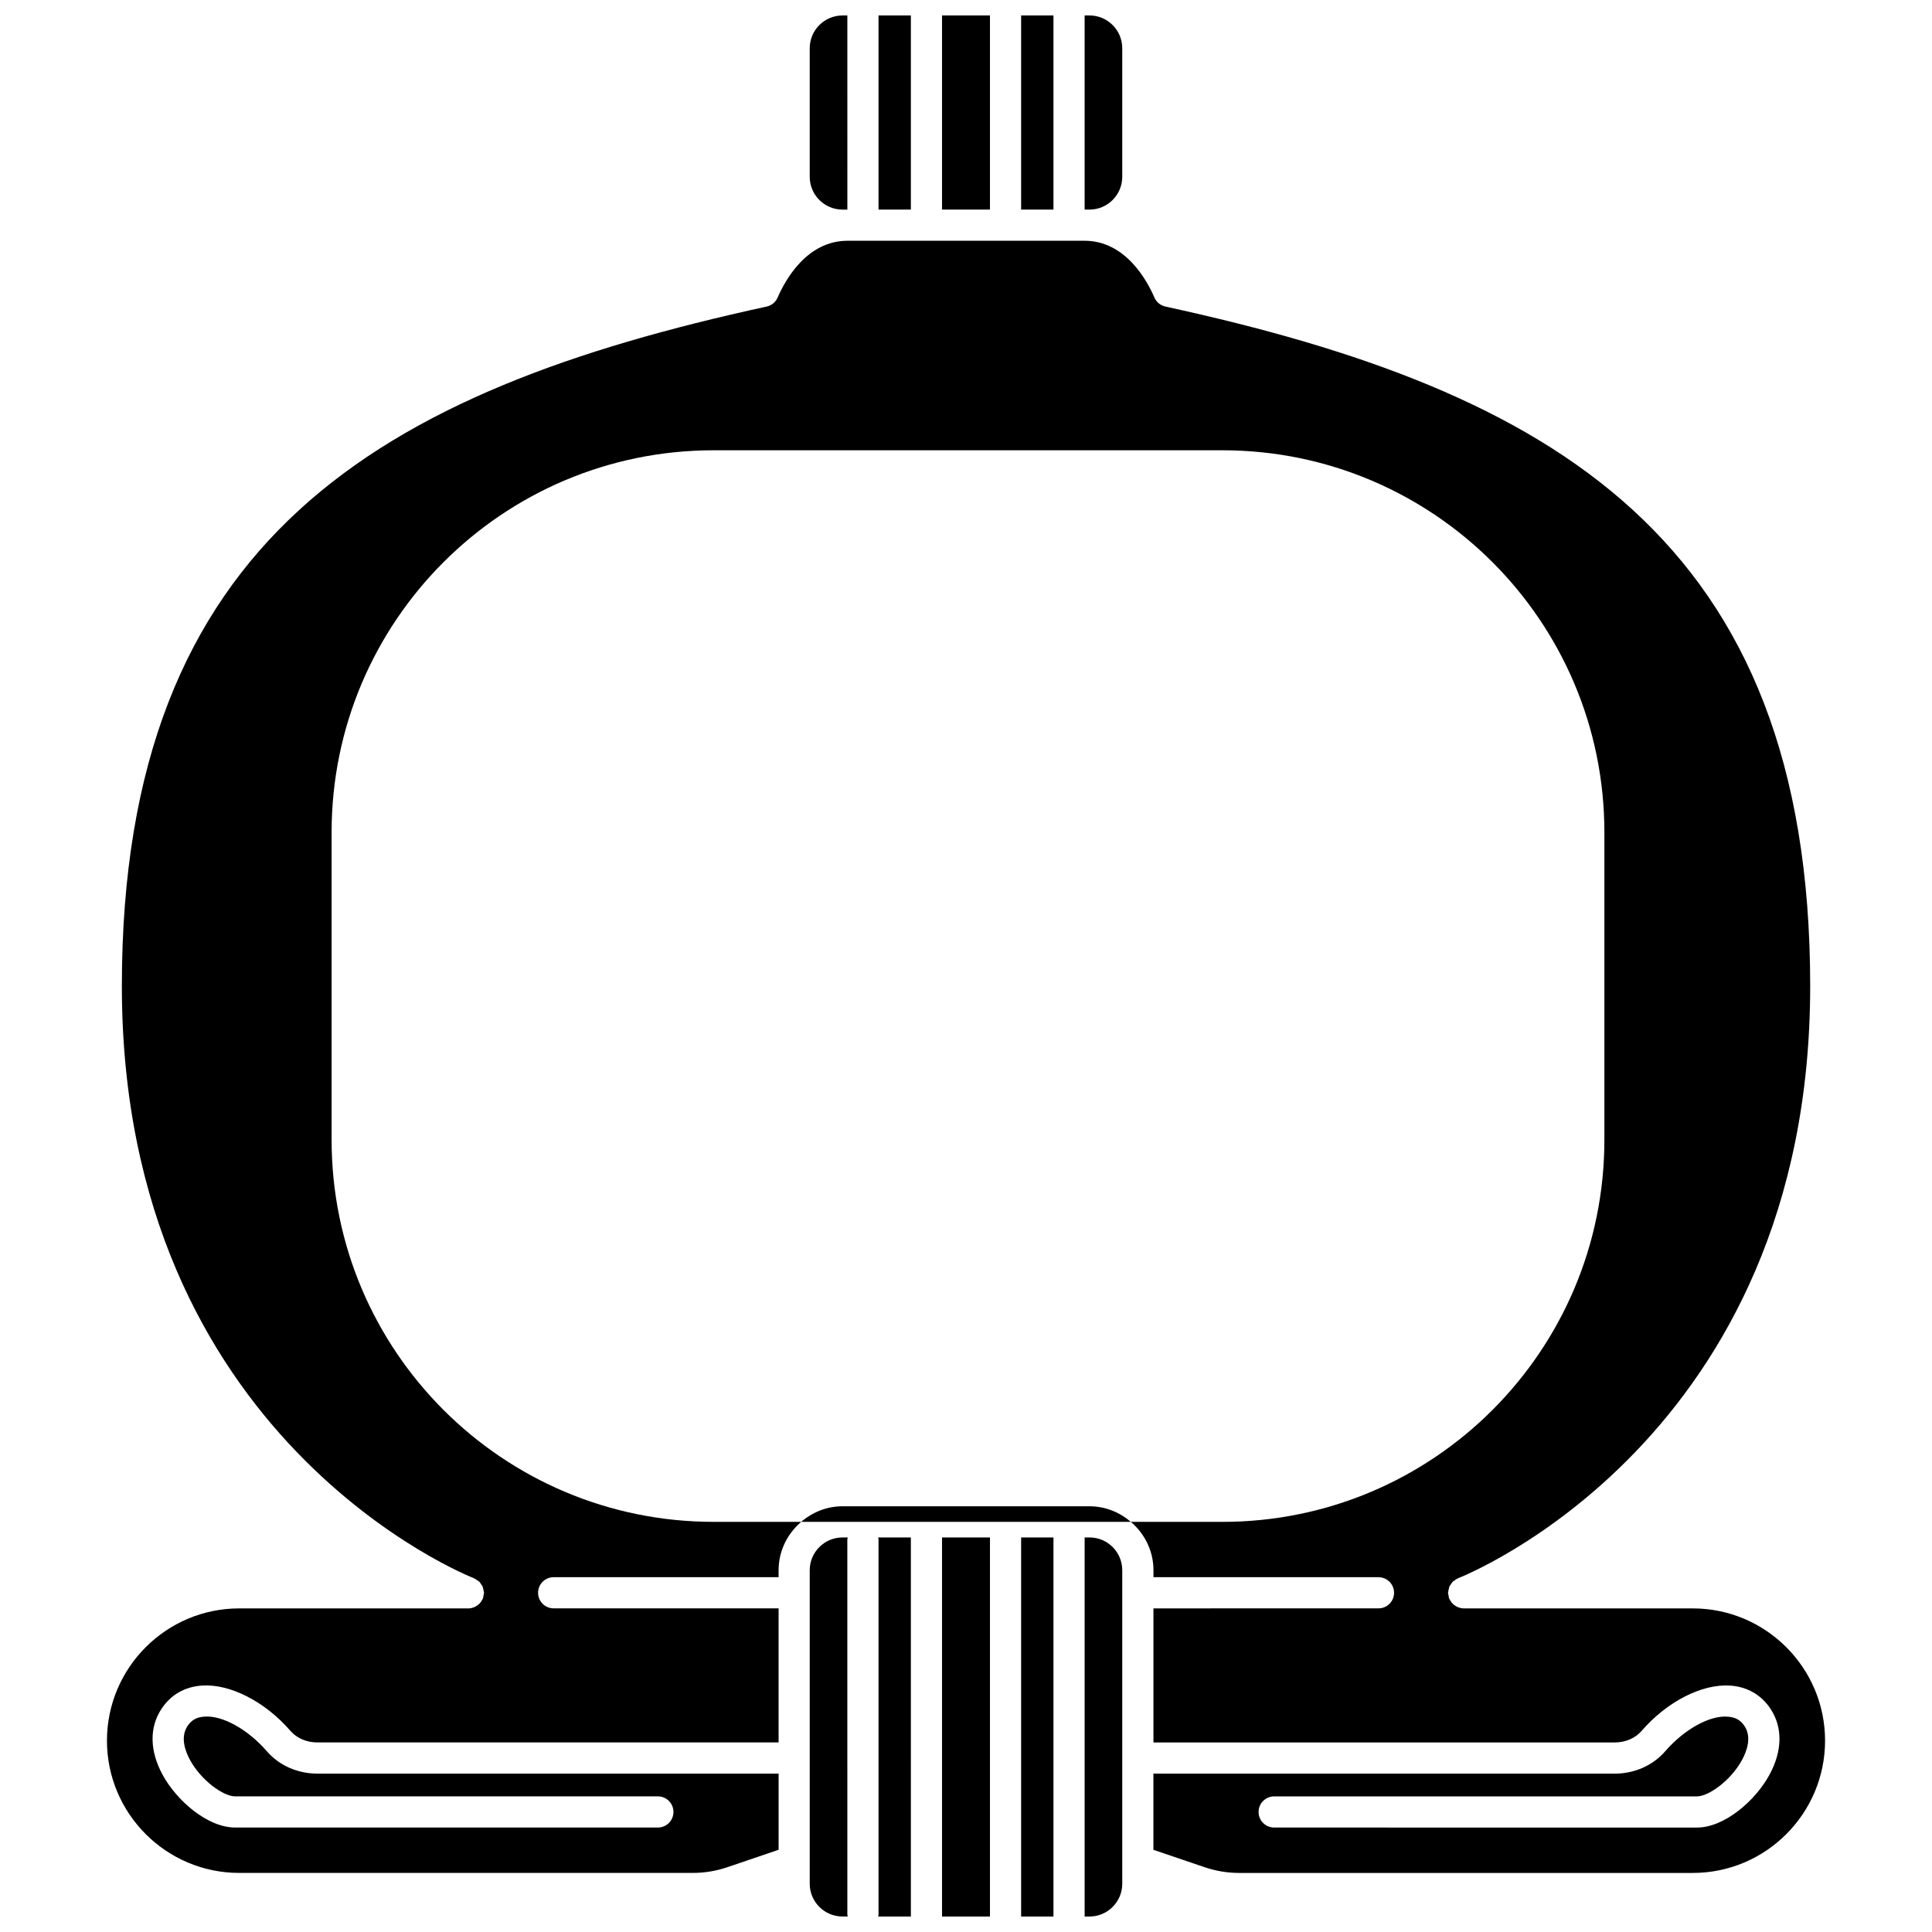 <?xml version="1.0" encoding="UTF-8"?>
<!-- Uploaded to: ICON Repo, www.svgrepo.com, Generator: ICON Repo Mixer Tools -->
<svg width="800px" height="800px" version="1.1" viewBox="144 144 512 512" xmlns="http://www.w3.org/2000/svg">
 <defs>
  <clipPath id="j">
   <path d="m358 148.09h11v51.906h-11z"/>
  </clipPath>
  <clipPath id="h">
   <path d="m376 148.09h10v51.906h-10z"/>
  </clipPath>
  <clipPath id="g">
   <path d="m393 148.09h14v51.906h-14z"/>
  </clipPath>
  <clipPath id="f">
   <path d="m414 148.09h10v51.906h-10z"/>
  </clipPath>
  <clipPath id="e">
   <path d="m431 148.09h11v51.906h-11z"/>
  </clipPath>
  <clipPath id="d">
   <path d="m358 551h11v100.9h-11z"/>
  </clipPath>
  <clipPath id="c">
   <path d="m431 551h11v100.9h-11z"/>
  </clipPath>
  <clipPath id="b">
   <path d="m414 551h10v100.9h-10z"/>
  </clipPath>
  <clipPath id="a">
   <path d="m393 551h14v100.9h-14z"/>
  </clipPath>
  <clipPath id="i">
   <path d="m376 551h10v100.9h-10z"/>
  </clipPath>
 </defs>
 <path d="m367.28 543.18c-4.199 0-8 1.59-10.965 4.129h87.367c-2.965-2.539-6.766-4.129-10.965-4.129z"/>
 <g clip-path="url(#j)">
  <path d="m367.28 199.55h1.281l-0.004-51.453h-1.281c-4.793 0-8.691 3.898-8.691 8.691v34.066c0 4.797 3.898 8.695 8.695 8.695z"/>
 </g>
 <g clip-path="url(#h)">
  <path d="m376.82 148.09h8.57v51.453h-8.57z"/>
 </g>
 <g clip-path="url(#g)">
  <path d="m393.65 148.09h12.703v51.453h-12.703z"/>
 </g>
 <g clip-path="url(#f)">
  <path d="m414.61 148.09h8.57v51.453h-8.57z"/>
 </g>
 <g clip-path="url(#e)">
  <path d="m441.41 190.85v-34.066c0-4.793-3.898-8.691-8.691-8.691h-1.281v51.453h1.281c4.793 0 8.691-3.898 8.691-8.695z"/>
 </g>
 <g clip-path="url(#d)">
  <path d="m368.66 551.44h-1.383c-4.793 0-8.691 3.898-8.691 8.691v83.074c0 4.793 3.898 8.691 8.691 8.691h1.383c-0.023-0.176-0.105-0.34-0.105-0.523l-0.004-99.406c0.004-0.188 0.082-0.348 0.109-0.527z"/>
 </g>
 <g clip-path="url(#c)">
  <path d="m432.72 551.44h-1.281v100.46h1.281c4.793 0 8.691-3.898 8.691-8.691v-83.078c0-4.797-3.898-8.695-8.691-8.695z"/>
 </g>
 <path d="m592.61 570.24h-60.734c-0.5 0-0.98-0.117-1.438-0.289-0.148-0.055-0.281-0.129-0.422-0.203-0.297-0.152-0.566-0.336-0.816-0.555-0.125-0.105-0.242-0.207-0.355-0.332-0.234-0.262-0.426-0.559-0.594-0.883-0.062-0.121-0.145-0.215-0.195-0.344-0.012-0.027-0.031-0.047-0.043-0.074-0.086-0.227-0.07-0.461-0.113-0.695-0.051-0.258-0.152-0.492-0.152-0.762 0-0.027 0.016-0.055 0.016-0.082 0.008-0.312 0.105-0.598 0.184-0.898 0.059-0.227 0.07-0.465 0.16-0.676 0.094-0.215 0.266-0.383 0.391-0.582 0.16-0.242 0.293-0.508 0.504-0.711 0.141-0.137 0.332-0.215 0.488-0.332 0.277-0.203 0.539-0.414 0.867-0.539 0.023-0.008 0.043-0.031 0.066-0.043 0.934-0.355 93.297-36.645 93.297-156.93 0-118.6-68.312-157.76-170.88-180.07-1.297-0.285-2.383-1.176-2.91-2.398-1.957-4.523-7.672-15.039-18.516-15.039-0.008 0-0.012-0.004-0.02-0.004l-62.773 0.004c-0.008 0-0.012 0.004-0.02 0.004-10.844 0-16.562 10.52-18.516 15.039-0.527 1.223-1.613 2.113-2.91 2.398-102.57 22.309-170.88 61.473-170.88 180.07 0 120.28 92.363 156.57 93.297 156.93 0.023 0.008 0.043 0.027 0.066 0.043 0.32 0.129 0.59 0.344 0.867 0.547 0.156 0.117 0.348 0.195 0.488 0.328 0.211 0.207 0.344 0.465 0.508 0.715 0.129 0.195 0.297 0.363 0.387 0.578 0.094 0.211 0.102 0.453 0.16 0.68 0.074 0.297 0.172 0.582 0.184 0.895 0 0.027 0.016 0.055 0.016 0.082 0 0.273-0.102 0.508-0.152 0.766-0.047 0.23-0.023 0.461-0.113 0.695-0.012 0.027-0.031 0.047-0.043 0.074-0.051 0.125-0.133 0.223-0.195 0.344-0.168 0.32-0.355 0.621-0.594 0.879-0.113 0.125-0.23 0.223-0.355 0.332-0.25 0.219-0.523 0.402-0.816 0.555-0.141 0.074-0.273 0.148-0.422 0.203-0.457 0.172-0.938 0.289-1.438 0.289l-60.742-0.008c-19.332 0-35.051 15.727-35.051 35.051 0 19.328 15.727 35.051 35.051 35.051h120.18c3.133 0 6.227-0.512 9.195-1.52l13.57-4.613v-20.184h-122.22c-5.258 0-10.141-2.16-13.402-5.926-4.941-5.707-11.742-9.605-16.629-9.168-1.965 0.125-3.356 0.914-4.391 2.473-1.906 2.883-0.719 6.445 0.617 8.926 2.945 5.477 8.863 9.723 11.988 9.723h112.04c2.285 0 4.129 1.848 4.129 4.129 0 2.285-1.848 4.129-4.129 4.129h-112.04c-7.316 0-15.543-7.152-19.266-14.07-3.391-6.305-3.477-12.484-0.234-17.391 2.465-3.734 6.184-5.867 10.75-6.16 7.387-0.496 16.68 4.223 23.41 12.004 1.688 1.953 4.293 3.066 7.152 3.066h122.22v-35.531h-59.609c-2.285 0-4.129-1.848-4.129-4.129 0-2.285 1.848-4.129 4.129-4.129h59.609v-1.84c0-5.148 2.356-9.711 5.992-12.824h-23.199c-55.918 0-101.25-45.332-101.25-101.25v-81.48c0-55.918 45.332-101.25 101.25-101.25h134.8c55.918 0 101.25 45.332 101.25 101.25v81.484c0 55.918-45.332 101.25-101.25 101.25h-24.238c3.633 3.113 5.992 7.676 5.992 12.824v1.84h59.629c2.285 0 4.129 1.848 4.129 4.129 0 2.285-1.848 4.129-4.129 4.129l-59.637 0.004v35.531h122.22c2.859 0 5.465-1.117 7.148-3.066 6.734-7.781 16.02-12.496 23.414-12.004 4.562 0.293 8.285 2.43 10.754 6.164 3.238 4.902 3.156 11.078-0.238 17.387-3.723 6.918-11.945 14.07-19.266 14.07l-112.04-0.004c-2.285 0-4.129-1.848-4.129-4.129 0-2.285 1.848-4.129 4.129-4.129h112.04c3.125 0 9.043-4.246 11.988-9.723 1.332-2.481 2.523-6.043 0.621-8.918-1.031-1.566-2.43-2.352-4.391-2.477-4.859-0.449-11.688 3.457-16.633 9.168-3.254 3.762-8.141 5.926-13.395 5.926l-122.23-0.004v20.184l13.57 4.613c2.969 1.008 6.062 1.52 9.195 1.52h120.18c19.332 0 35.051-15.727 35.051-35.051 0.004-19.328-15.723-35.055-35.055-35.055z"/>
 <g clip-path="url(#b)">
  <path d="m414.61 551.44h8.57v100.46h-8.57z"/>
 </g>
 <g clip-path="url(#a)">
  <path d="m393.65 551.44h12.703v100.46h-12.703z"/>
 </g>
 <g clip-path="url(#i)">
  <path d="m376.82 551.96v99.414c0 0.188-0.082 0.344-0.105 0.523h8.676l-0.004-100.46h-8.676c0.027 0.18 0.109 0.34 0.109 0.527z"/>
 </g>
</svg>